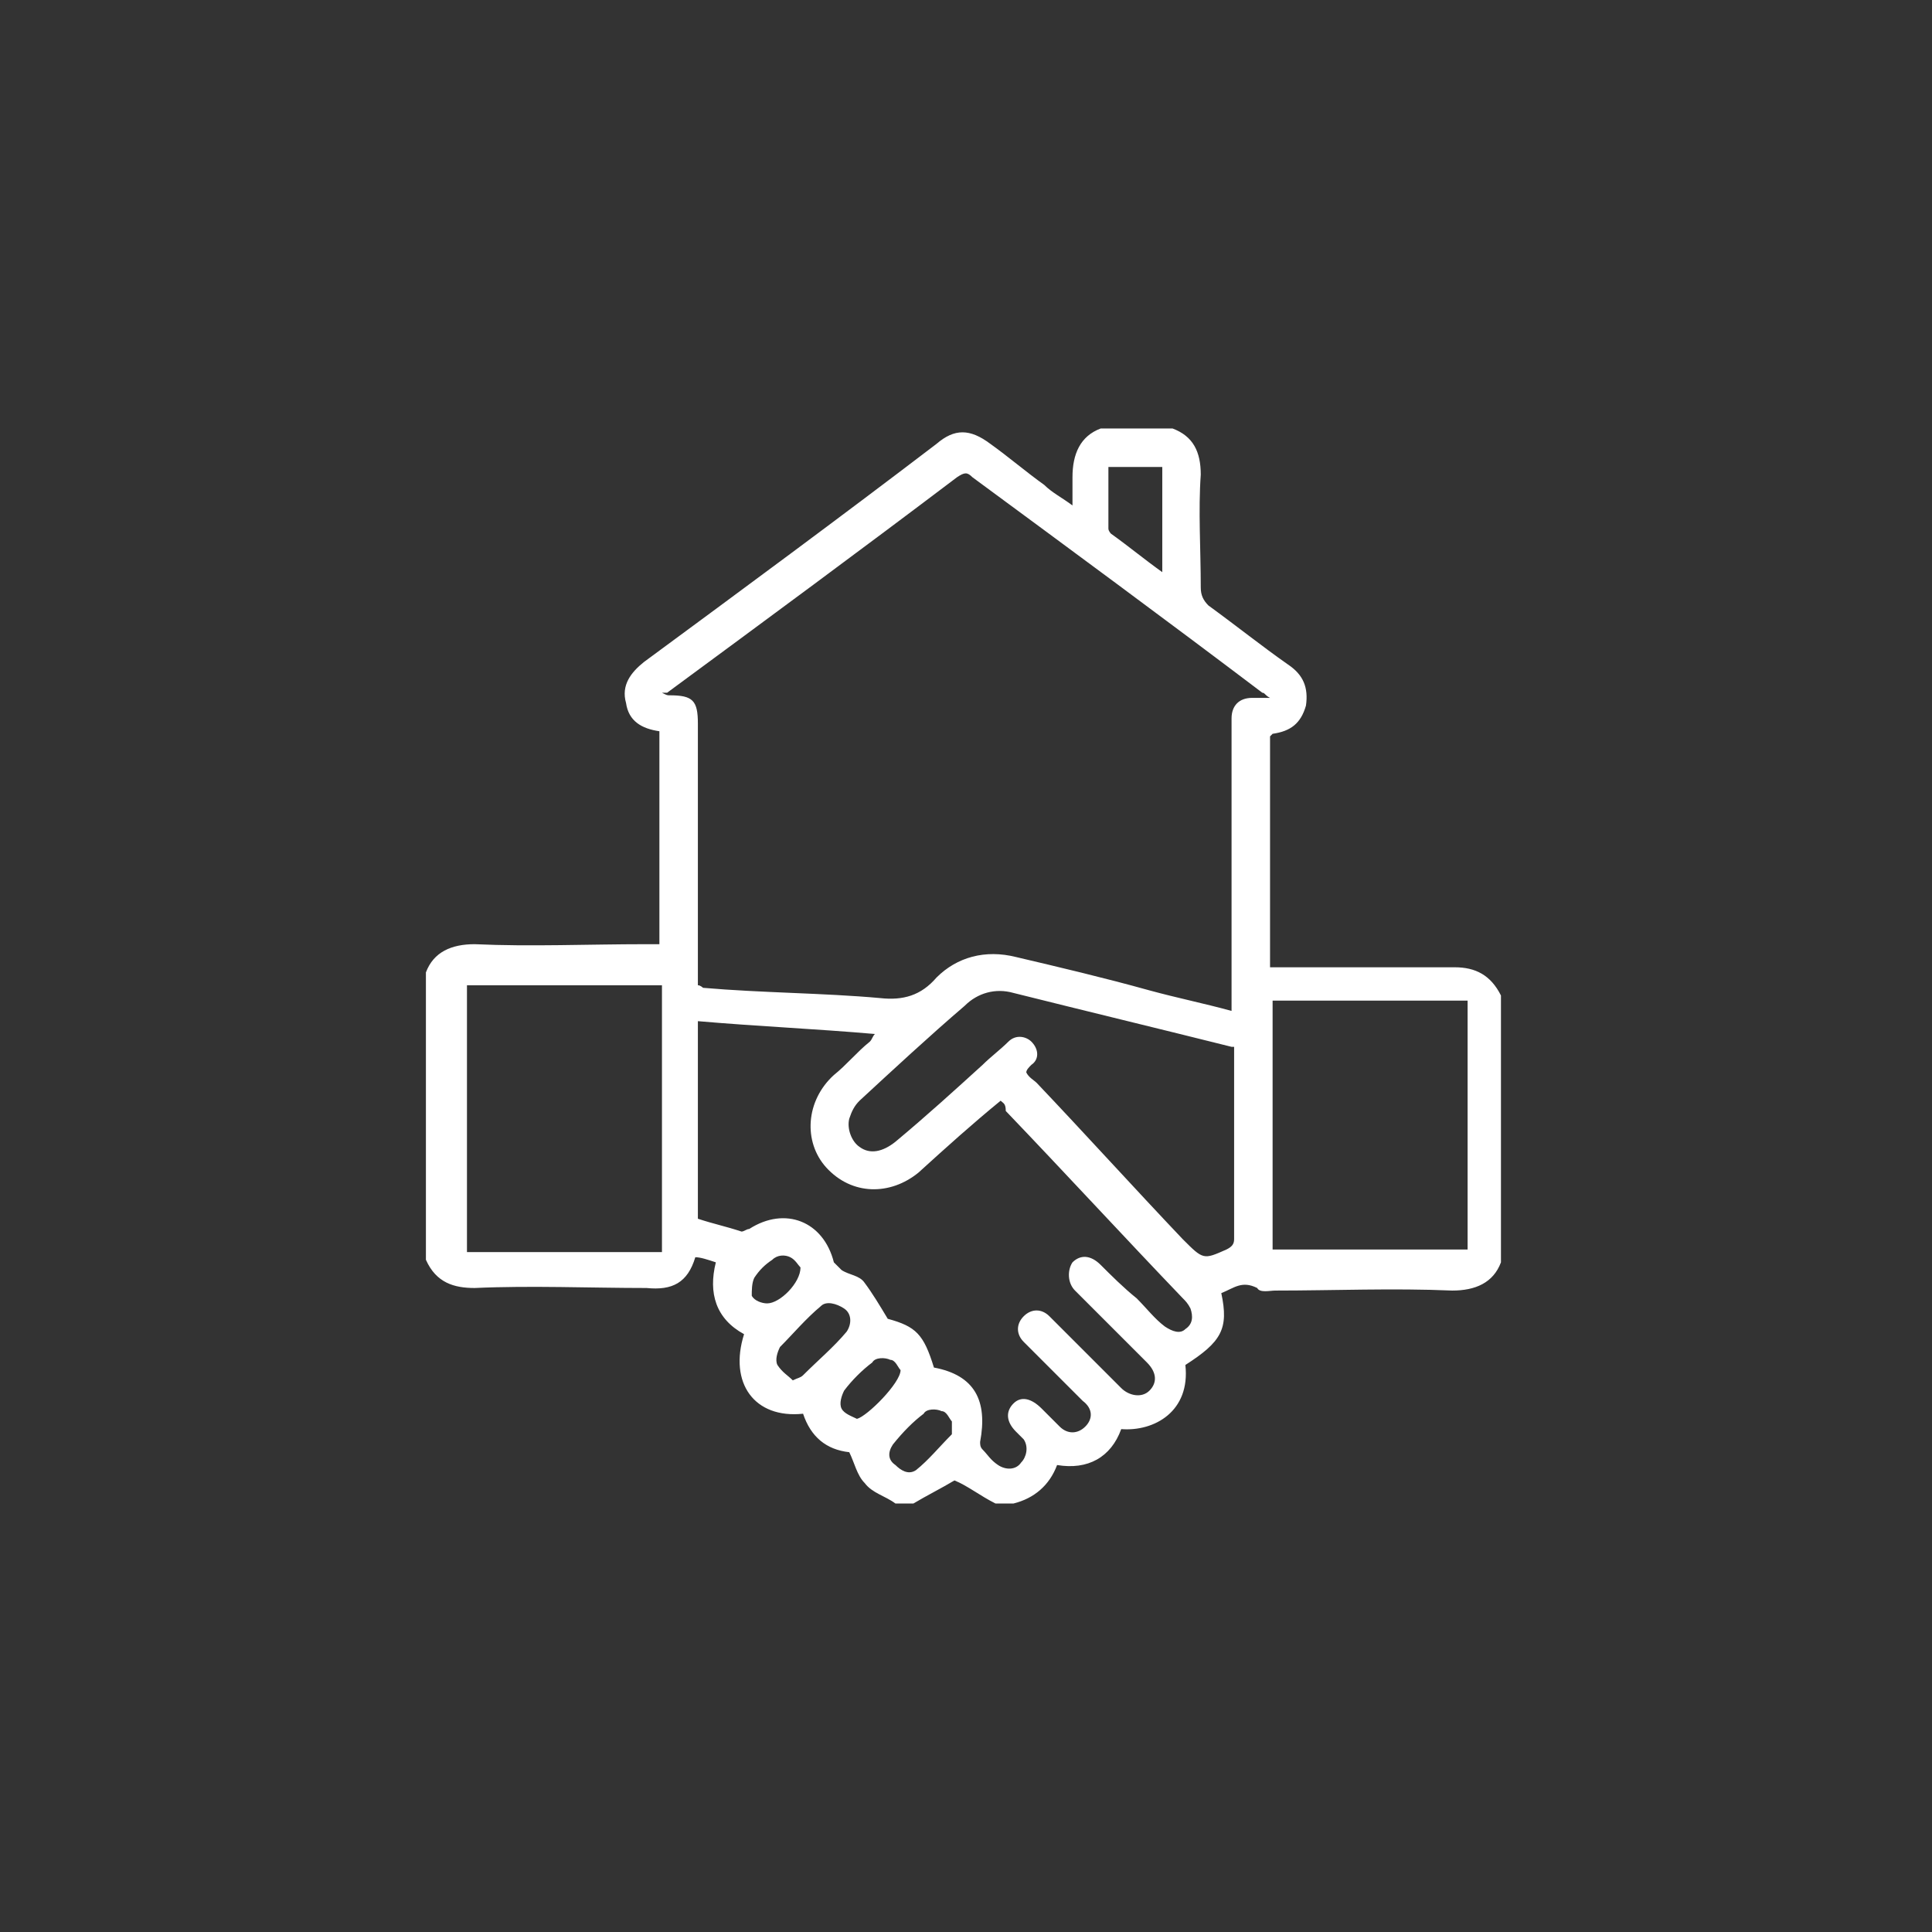 <svg xmlns="http://www.w3.org/2000/svg" xmlns:xlink="http://www.w3.org/1999/xlink" id="Calque_1" x="0px" y="0px" viewBox="0 0 75.3 75.3" style="enable-background:new 0 0 75.3 75.3;" xml:space="preserve"><rect x="0" y="0" width="75.3" height="75.3" fill="#333333" stroke="none"/><style type="text/css">	.st0{fill:#FFFFFF;}</style><g>	<path class="st0" d="M42.9,16.7c0.9,0,1.8,0,2.8,0c0.8,0.3,1.1,0.9,1.1,1.8c-0.1,1.4,0,2.9,0,4.4c0,0.3,0.1,0.5,0.3,0.7  c1.1,0.8,2.1,1.6,3.1,2.3c0.6,0.4,0.8,0.9,0.7,1.6c-0.2,0.7-0.6,1-1.3,1.1l-0.1,0.1c0,3,0,6,0,9c0.2,0,0.3,0,0.4,0  c2.3,0,4.5,0,6.8,0c0.8,0,1.4,0.3,1.8,1.1c0,3.5,0,7,0,10.4c-0.3,0.8-1,1.1-1.9,1.1c-2.3-0.1-4.6,0-6.9,0c-0.2,0-0.6,0.1-0.7-0.1  c-0.6-0.3-0.9,0-1.4,0.2c0.3,1.4,0,1.9-1.4,2.8c0.2,1.8-1.2,2.6-2.5,2.5c-0.4,1.1-1.3,1.6-2.5,1.4c-0.3,0.8-0.9,1.3-1.7,1.5  c-0.2,0-0.5,0-0.7,0c-0.6-0.3-1.1-0.7-1.6-0.9c-0.5,0.3-1.1,0.6-1.6,0.9c-0.2,0-0.5,0-0.7,0c-0.4-0.3-0.9-0.4-1.2-0.8  c-0.3-0.3-0.4-0.8-0.6-1.2c-0.9-0.1-1.5-0.6-1.8-1.5c-1.9,0.2-2.9-1.2-2.3-3.1c-1.1-0.6-1.4-1.6-1.1-2.8c-0.3-0.1-0.6-0.2-0.8-0.2  c-0.3,1-0.9,1.3-1.9,1.2c-2.2,0-4.5-0.1-6.7,0c-0.8,0-1.5-0.2-1.9-1.1c0-3.7,0-7.4,0-11.2c0.3-0.8,1-1.1,1.9-1.1  c2.2,0.1,4.4,0,6.7,0c0.2,0,0.3,0,0.5,0c0-2.8,0-5.6,0-8.3c-0.7-0.1-1.2-0.4-1.3-1.1c-0.2-0.7,0.2-1.2,0.7-1.6  c3.8-2.8,7.6-5.6,11.4-8.5c0.7-0.6,1.3-0.6,2.1,0c0.7,0.5,1.4,1.1,2.1,1.6c0.3,0.3,0.7,0.5,1.1,0.8c0-0.4,0-0.8,0-1.1  C41.8,17.7,42.1,17,42.9,16.7z M49.5,27.2c-0.2-0.1-0.2-0.2-0.3-0.2c-3.7-2.8-7.5-5.6-11.3-8.4c-0.2-0.2-0.3-0.2-0.6,0  c-3.7,2.8-7.5,5.6-11.3,8.4C26,27,25.9,27,25.8,27c0.2,0.1,0.2,0.1,0.3,0.1c0.9,0,1.1,0.2,1.1,1.1c0,3.2,0,6.4,0,9.7  c0,0.2,0,0.3,0,0.5c0.1,0,0.2,0.1,0.2,0.1c2.3,0.2,4.7,0.2,6.9,0.4c0.9,0.1,1.6-0.1,2.2-0.8c0.8-0.8,1.9-1.1,3.1-0.8  c1.7,0.4,3.4,0.8,5.2,1.3c1.1,0.3,2.1,0.5,3.2,0.8c0-0.2,0-0.3,0-0.5c0-2.9,0-5.9,0-8.9c0-0.7,0-1.3,0-2c0-0.5,0.3-0.8,0.8-0.8  C49.1,27.2,49.2,27.2,49.5,27.2z M27.2,39.8c0,2.6,0,5.2,0,7.7c0.6,0.2,1.1,0.3,1.7,0.5c0.1,0,0.2-0.1,0.3-0.1  c1.4-0.9,2.9-0.3,3.3,1.3c0.1,0.1,0.2,0.2,0.3,0.3c0.3,0.2,0.7,0.2,0.9,0.5c0.3,0.4,0.6,0.9,0.9,1.4c1.1,0.3,1.4,0.6,1.8,1.9  c1.6,0.3,2.1,1.3,1.8,2.9c0,0.1,0,0.2,0.1,0.3c0.2,0.2,0.3,0.4,0.6,0.6c0.3,0.2,0.7,0.2,0.9-0.1c0.2-0.2,0.3-0.6,0.1-0.9  c-0.1-0.1-0.2-0.2-0.3-0.3c-0.4-0.4-0.4-0.8-0.1-1.1c0.3-0.3,0.7-0.2,1.1,0.2c0.2,0.2,0.4,0.4,0.7,0.7c0.3,0.3,0.7,0.3,1,0  c0.3-0.3,0.3-0.7-0.1-1c-0.3-0.3-0.6-0.6-0.9-0.9c-0.5-0.5-0.9-0.9-1.4-1.4c-0.3-0.3-0.3-0.7,0-1s0.7-0.3,1,0  c0.1,0.1,0.2,0.2,0.2,0.2c0.9,0.9,1.7,1.7,2.6,2.6c0.3,0.3,0.8,0.4,1.1,0.1c0.3-0.3,0.3-0.7-0.1-1.1c-0.9-0.9-1.9-1.9-2.8-2.8  c-0.3-0.3-0.3-0.8-0.1-1.1c0.3-0.3,0.7-0.3,1.1,0.1c0.4,0.4,0.9,0.9,1.4,1.3c0.4,0.4,0.7,0.8,1.1,1.1c0.3,0.2,0.6,0.3,0.8,0.1  c0.3-0.2,0.3-0.5,0.2-0.8c-0.1-0.2-0.2-0.3-0.3-0.4c-2.3-2.4-4.6-4.9-6.9-7.3C39.2,43,39.1,43,39,42.9c-1.1,0.9-2.1,1.8-3.2,2.8  c-1.1,0.9-2.6,0.9-3.6-0.2c-0.9-1-0.8-2.6,0.3-3.6c0.5-0.4,0.9-0.9,1.4-1.3c0.1-0.1,0.1-0.2,0.2-0.3C31.8,40.1,29.5,40,27.2,39.8z   M25.8,48.8c0-3.5,0-6.9,0-10.4c-2.6,0-5.1,0-7.6,0c0,3.5,0,6.9,0,10.4C20.7,48.8,23.2,48.8,25.8,48.8z M57.2,39  c-2.6,0-5.1,0-7.6,0c0,3.2,0,6.4,0,9.7c2.6,0,5.1,0,7.6,0C57.2,45.5,57.2,42.3,57.2,39z M48.1,40.8C48,40.8,48,40.8,48,40.8  c-2.8-0.7-5.7-1.4-8.5-2.1c-0.7-0.2-1.4,0-1.9,0.5c-1.4,1.2-2.8,2.5-4.1,3.7c-0.2,0.2-0.3,0.4-0.4,0.7c-0.1,0.4,0.1,0.9,0.4,1.1  c0.4,0.3,0.9,0.2,1.4-0.2c1.2-1,2.3-2,3.4-3c0.3-0.3,0.7-0.6,1-0.9c0.3-0.3,0.7-0.2,0.9,0c0.3,0.3,0.3,0.7,0,0.9  c-0.1,0.1-0.2,0.2-0.2,0.3c0.1,0.2,0.3,0.3,0.4,0.4c1.9,2,3.8,4.1,5.7,6.1c0.8,0.8,0.8,0.8,1.7,0.4c0.2-0.1,0.3-0.2,0.3-0.4  c0-0.7,0-1.4,0-2.1C48.1,44.4,48.1,42.6,48.1,40.8z M45.3,22.3c0-1.4,0-2.8,0-4.1c-0.7,0-1.4,0-2.1,0c0,0.8,0,1.6,0,2.4  c0,0.1,0.1,0.2,0.1,0.2C44,21.3,44.6,21.8,45.3,22.3z M30.9,53.8c0.2-0.1,0.3-0.1,0.4-0.2c0.6-0.6,1.2-1.1,1.7-1.7  c0.2-0.3,0.2-0.7-0.1-0.9c-0.3-0.2-0.7-0.3-0.9-0.1c-0.6,0.5-1.1,1.1-1.6,1.6c-0.1,0.2-0.2,0.5-0.1,0.7  C30.5,53.5,30.7,53.6,30.9,53.8z M35.1,53.4c-0.1-0.1-0.2-0.4-0.4-0.4c-0.2-0.1-0.6-0.1-0.7,0.1c-0.4,0.3-0.8,0.7-1.1,1.1  c-0.1,0.2-0.2,0.5-0.1,0.7c0.1,0.2,0.4,0.3,0.6,0.4C33.8,55.2,35.1,53.9,35.1,53.4z M37.1,55.4c-0.1-0.1-0.2-0.4-0.4-0.4  c-0.2-0.1-0.6-0.1-0.7,0.1c-0.4,0.3-0.8,0.7-1.2,1.2c-0.2,0.3-0.2,0.6,0.1,0.8c0.2,0.2,0.5,0.4,0.8,0.2c0.5-0.4,0.9-0.9,1.4-1.4  C37.1,55.6,37.1,55.5,37.1,55.4z M31.2,49.4c-0.1-0.1-0.2-0.3-0.4-0.4c-0.2-0.1-0.5-0.1-0.7,0.1c-0.3,0.2-0.5,0.4-0.7,0.7  c-0.1,0.2-0.1,0.5-0.1,0.7c0.1,0.2,0.4,0.3,0.6,0.3C30.4,50.8,31.2,50,31.2,49.4z"></path></g></svg>